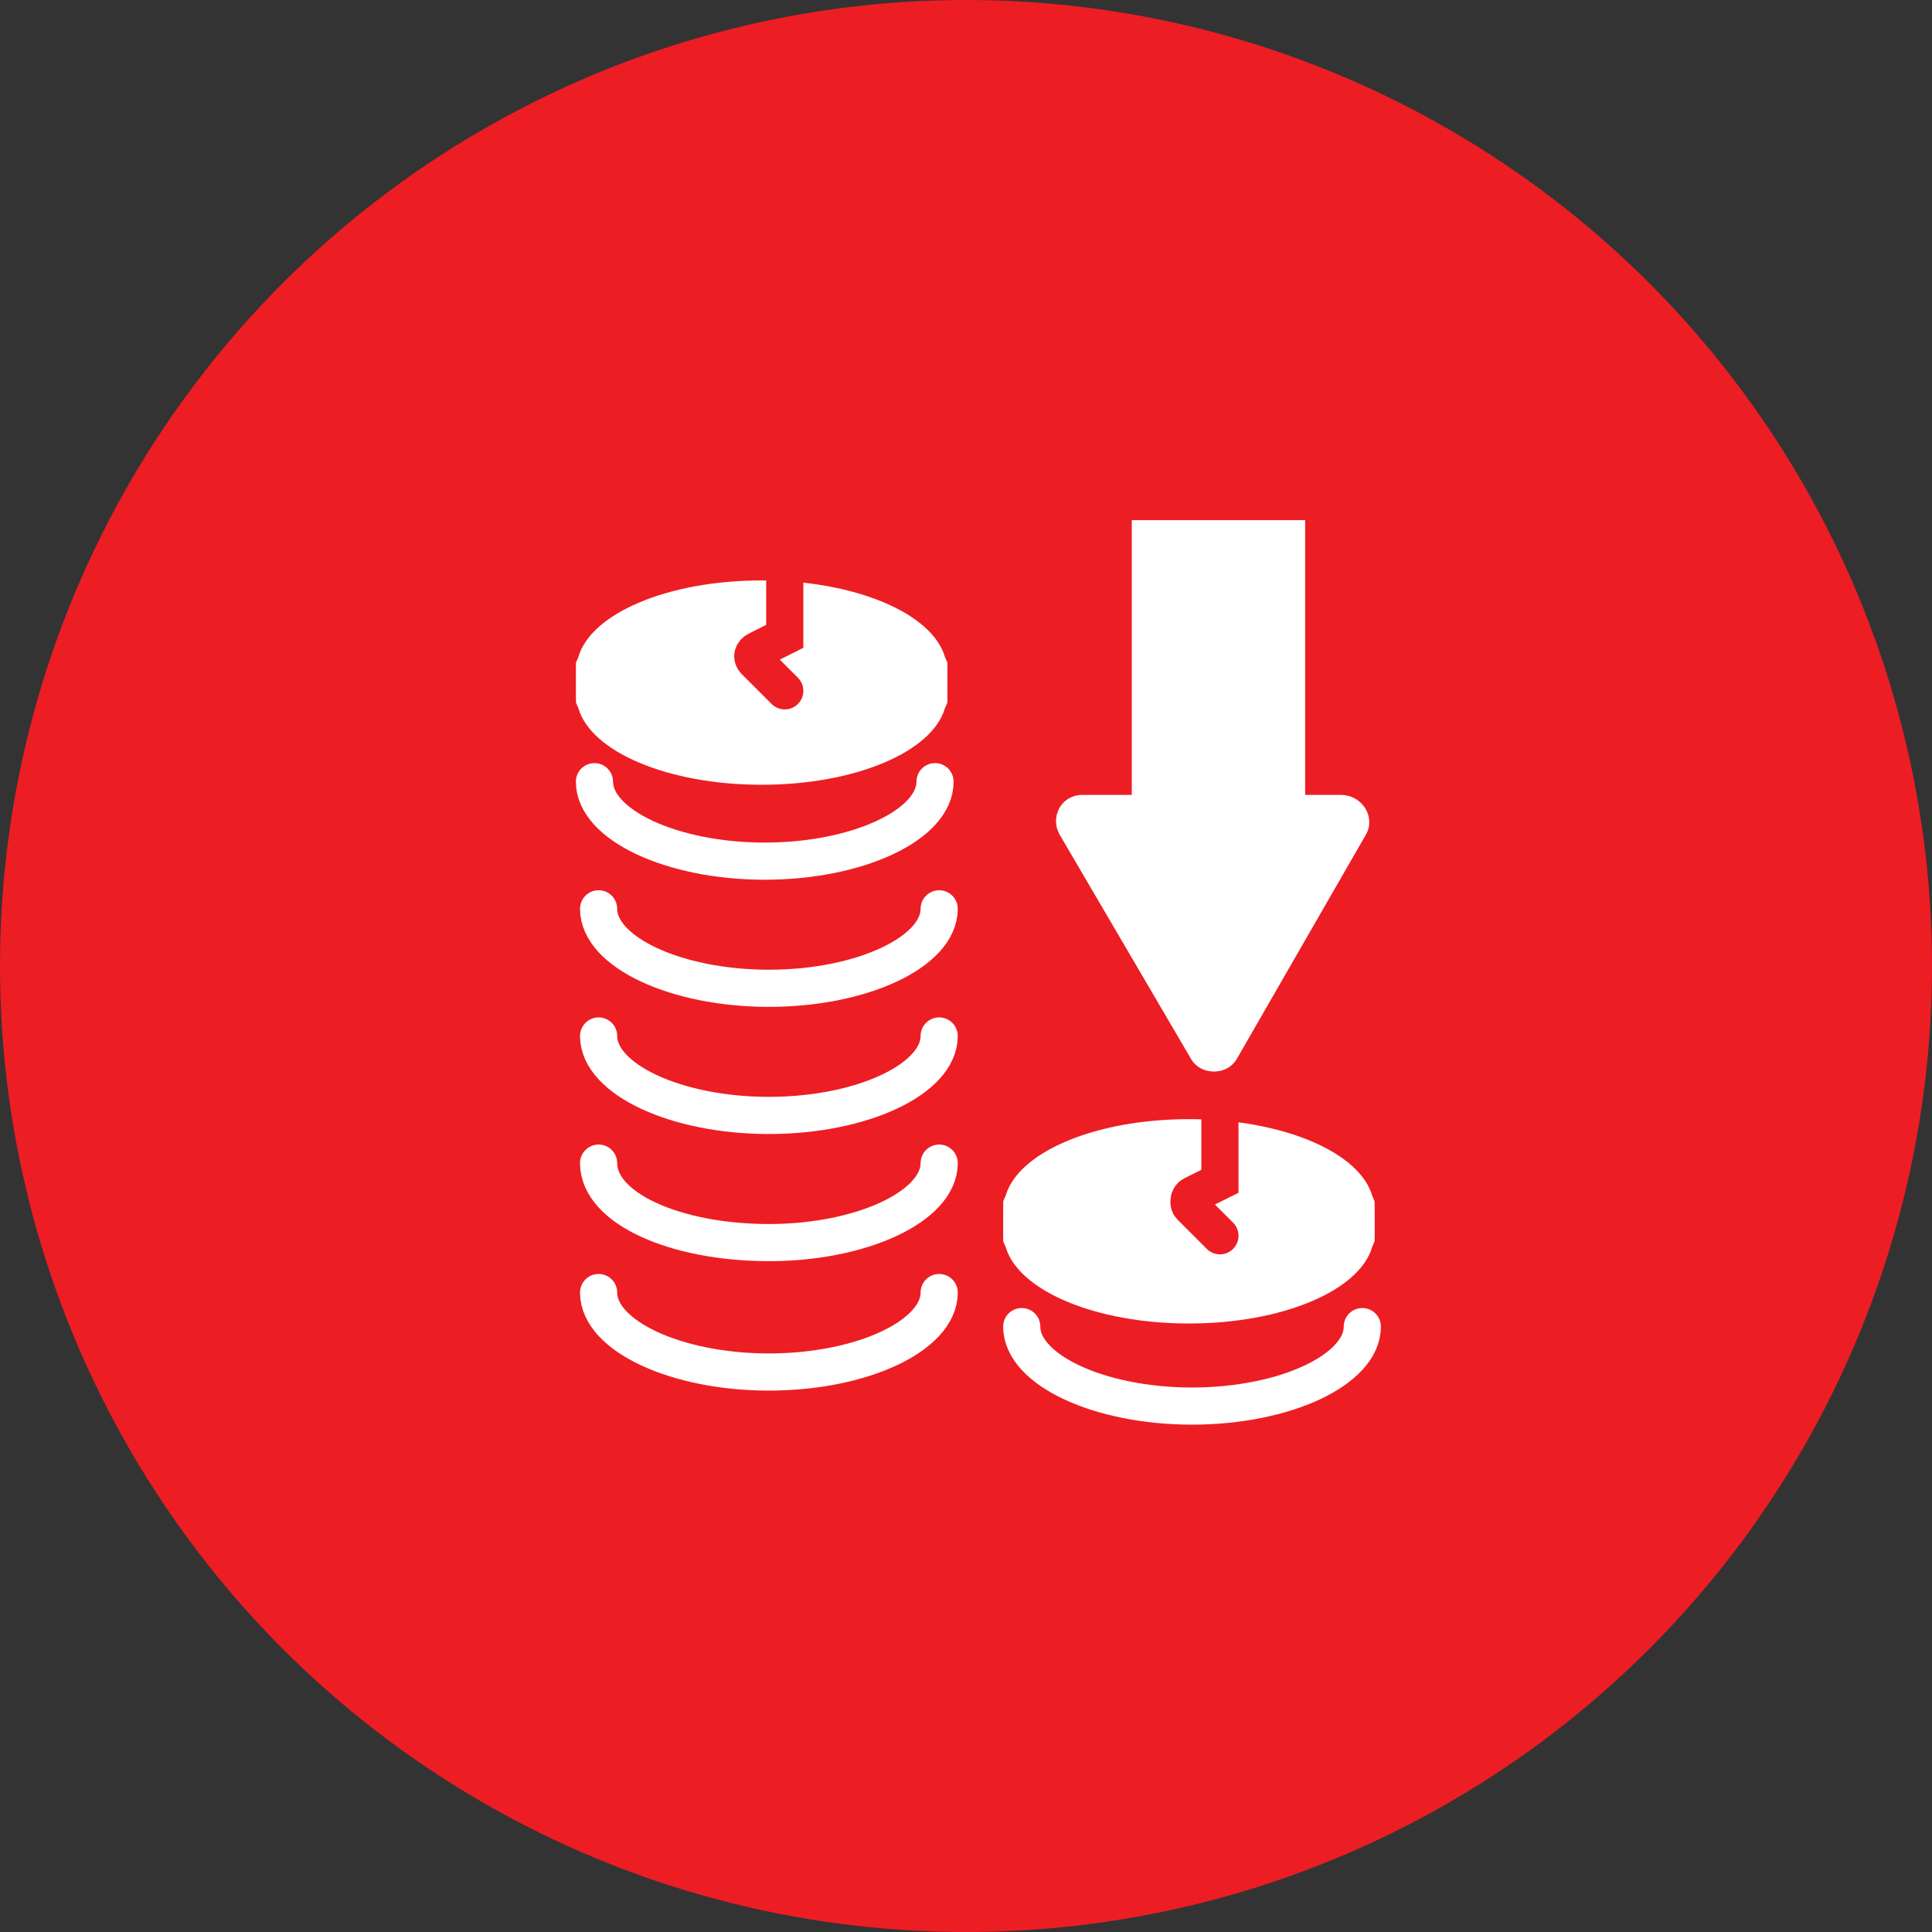<svg width="104" height="104" viewBox="0 0 104 104" fill="none" xmlns="http://www.w3.org/2000/svg">
<rect x="0" y="0" width="104" height="104" fill="#333333" stroke="none"/>
<circle cx="52" cy="52" r="52" fill="#ED1D24"/>
<path d="M72.678 44.4L65.712 56.5C65.59 56.744 65.101 56.744 64.978 56.5L57.89 44.4C57.767 44.156 57.89 43.789 58.256 43.789H61.923V29H69.256V43.789H72.19C72.556 43.789 72.801 44.156 72.678 44.4Z" fill="white" stroke="white" stroke-width="2" stroke-miterlimit="10" stroke-linecap="round"/>
<path d="M50.333 42.078C50.333 44.4 46.178 46.356 41.167 46.356C36.156 46.356 32 44.4 32 42.078" stroke="white" stroke-width="2" stroke-miterlimit="10" stroke-linecap="round"/>
<path d="M73.333 71.411C73.333 73.733 69.178 75.689 64.167 75.689C59.156 75.689 55 73.733 55 71.411" stroke="white" stroke-width="2" stroke-miterlimit="10" stroke-linecap="round"/>
<path d="M50.556 48.922C50.556 51.244 46.4 53.2 41.389 53.2C36.378 53.2 32.223 51.244 32.223 48.922" stroke="white" stroke-width="2" stroke-miterlimit="10" stroke-linecap="round"/>
<path d="M50.556 55.767C50.556 58.089 46.4 60.044 41.389 60.044C36.378 60.044 32.223 58.089 32.223 55.767" stroke="white" stroke-width="2" stroke-miterlimit="10" stroke-linecap="round"/>
<path d="M50.556 62.611C50.556 64.934 46.4 66.889 41.389 66.889C36.378 66.889 32.223 65.056 32.223 62.611" stroke="white" stroke-width="2" stroke-miterlimit="10" stroke-linecap="round"/>
<path d="M50.556 69.578C50.556 71.9 46.4 73.856 41.389 73.856C36.378 73.856 32.223 71.9 32.223 69.578" stroke="white" stroke-width="2" stroke-miterlimit="10" stroke-linecap="round"/>
<path d="M49.967 37.683L49.929 37.761L49.905 37.845C49.698 38.572 48.851 39.437 47.194 40.137C45.589 40.815 43.425 41.244 41 41.244C38.575 41.244 36.411 40.815 34.806 40.137C33.149 39.437 32.302 38.572 32.095 37.845L32.071 37.761L32.033 37.683C32.014 37.643 32.007 37.623 32.004 37.616C32.004 37.615 32.004 37.615 32.004 37.614C32.003 37.611 32.002 37.6 32.001 37.579C32 37.545 32 37.505 32 37.432V36.057C32 35.983 32 35.943 32.001 35.909C32.002 35.888 32.003 35.878 32.004 35.874C32.004 35.873 32.004 35.873 32.004 35.872C32.007 35.865 32.014 35.845 32.033 35.805L32.071 35.727L32.095 35.643C32.302 34.916 33.149 34.051 34.806 33.351C36.411 32.673 38.575 32.244 41 32.244C43.425 32.244 45.589 32.673 47.194 33.351C48.851 34.051 49.698 34.916 49.905 35.643L49.929 35.727L49.967 35.805C49.986 35.845 49.993 35.865 49.996 35.872C49.996 35.873 49.996 35.874 49.996 35.874C49.997 35.878 49.998 35.888 49.999 35.909C50 35.943 50 35.983 50 36.057V37.432C50 37.505 50 37.545 49.999 37.579C49.998 37.6 49.997 37.611 49.996 37.614C49.996 37.615 49.996 37.615 49.996 37.616C49.993 37.623 49.986 37.643 49.967 37.683Z" fill="white" stroke="white" stroke-width="2"/>
<path d="M72.967 66.683L72.929 66.761L72.905 66.845C72.698 67.572 71.851 68.437 70.194 69.137C68.589 69.815 66.425 70.244 64 70.244C61.575 70.244 59.411 69.815 57.806 69.137C56.149 68.437 55.302 67.572 55.095 66.845L55.071 66.761L55.033 66.683C55.014 66.643 55.007 66.623 55.004 66.616C55.004 66.615 55.004 66.615 55.004 66.614C55.003 66.611 55.002 66.6 55.001 66.579C55 66.546 55 66.505 55 66.432V65.057C55 64.983 55 64.943 55.001 64.909C55.002 64.888 55.003 64.878 55.004 64.874C55.004 64.874 55.004 64.873 55.004 64.872C55.007 64.865 55.014 64.845 55.033 64.805L55.071 64.727L55.095 64.643C55.302 63.916 56.149 63.051 57.806 62.351C59.411 61.673 61.575 61.244 64 61.244C66.425 61.244 68.589 61.673 70.194 62.351C71.851 63.051 72.698 63.916 72.905 64.643L72.929 64.727L72.967 64.805C72.986 64.845 72.993 64.865 72.996 64.872C72.996 64.873 72.996 64.874 72.996 64.874C72.997 64.878 72.998 64.888 72.999 64.909C73 64.943 73 64.983 73 65.057V66.432C73 66.505 73 66.546 72.999 66.579C72.998 66.6 72.997 66.611 72.996 66.614C72.996 66.615 72.996 66.615 72.996 66.616C72.993 66.623 72.986 66.643 72.967 66.683Z" fill="white" stroke="white" stroke-width="2"/>
<path d="M42.244 30.744V34.255L40.777 34.989C40.532 35.111 40.41 35.355 40.655 35.6L42.244 37.188" stroke="#ED1D24" stroke-width="2" stroke-miterlimit="10" stroke-linecap="round"/>
<path d="M65.669 60.244V63.589L64.203 64.322C63.958 64.444 63.958 64.811 64.08 64.933L65.669 66.522" stroke="#ED1D24" stroke-width="2" stroke-miterlimit="10" stroke-linecap="round"/>
</svg>

